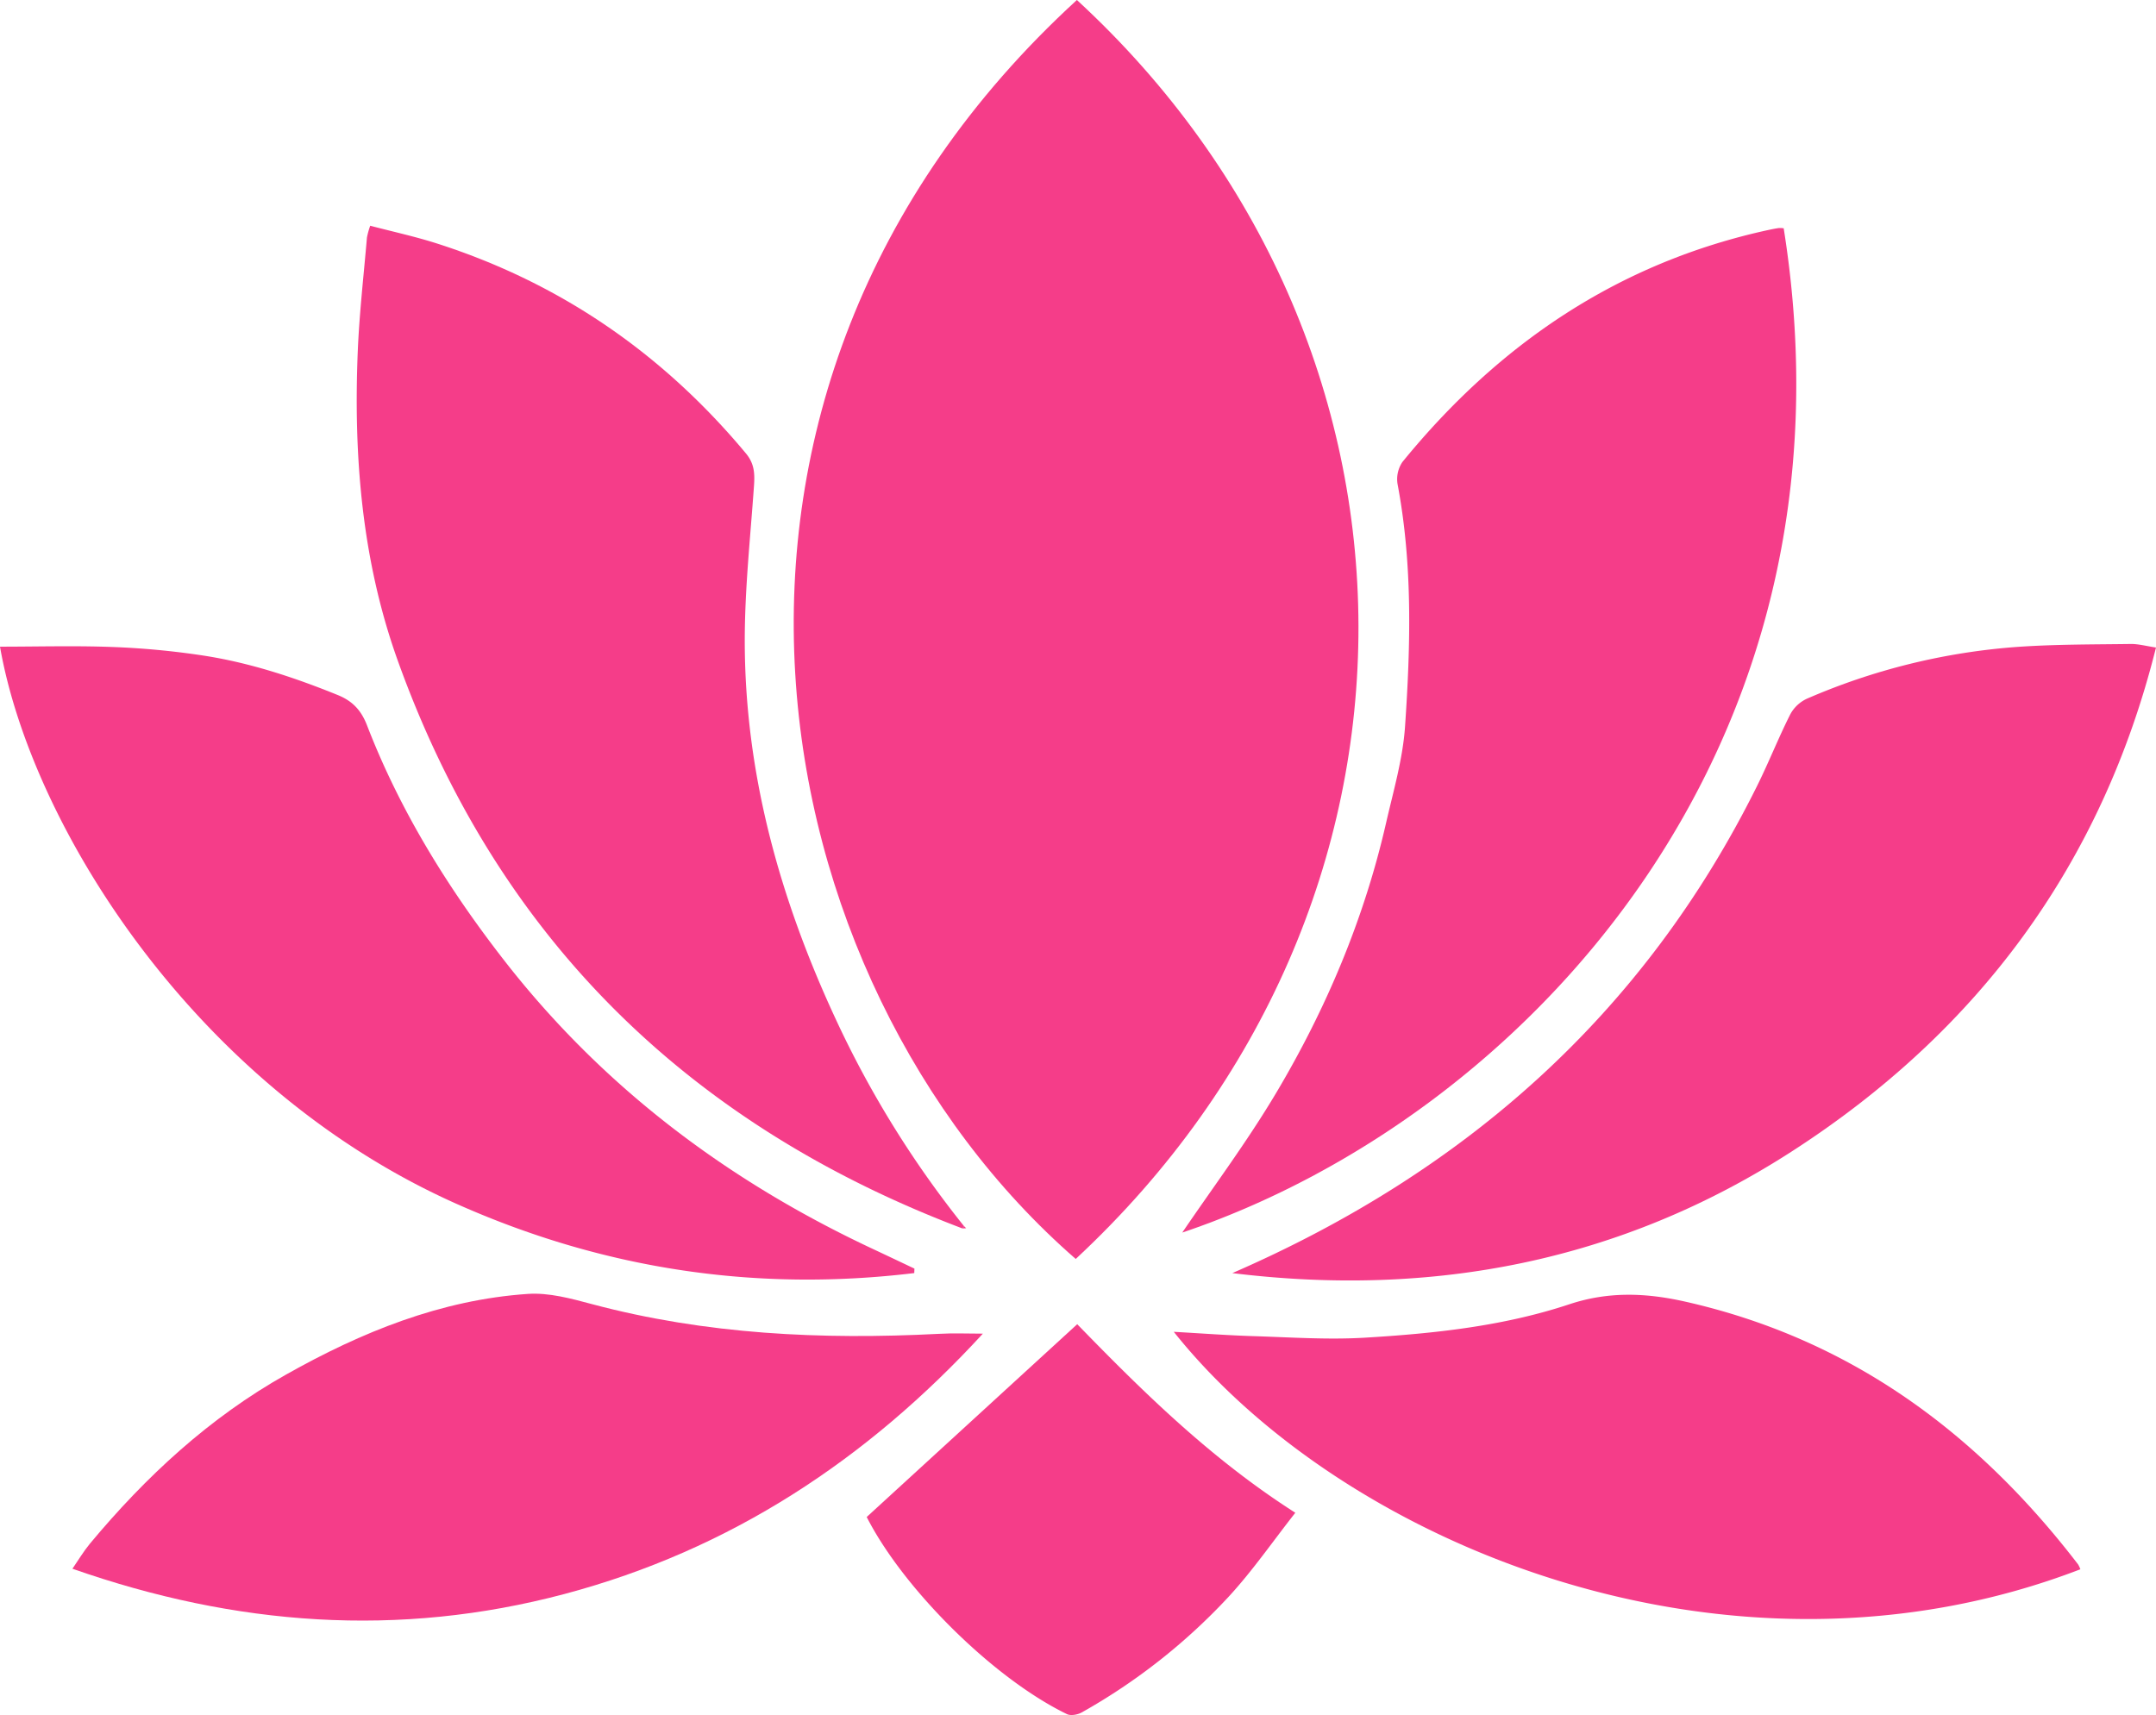 <svg id="Layer_1" data-name="Layer 1" xmlns="http://www.w3.org/2000/svg" viewBox="0 0 751.25 597.7"><defs><style>.cls-1{fill:#f53d89;}</style></defs><title>ascii logo</title><path class="cls-1" d="M375.24,0c129.93,119.61,131.84,315.78-.41,438.76C263.74,342.06,225.14,137.42,375.24,0Z"/><path class="cls-1" d="M335.42,428.15c-95.61-36.2-162.2-101.43-196.85-198-12.44-34.7-15.42-71-13.91-107.67.55-13.25,2.07-26.46,3.2-39.69A27.83,27.83,0,0,1,129,78.67c7.84,2.06,15.57,3.74,23.07,6.13C195.17,98.57,230.93,123.23,259.9,158c3.05,3.66,3.11,7.18,2.82,11.41-1.26,17.9-3.2,35.82-3.21,53.74,0,46.25,12.13,89.76,31.46,131.51a351.63,351.63,0,0,0,45,72.74A2.25,2.25,0,0,0,335.42,428.15Z"/><path class="cls-1" d="M621.52,79.56c29.09,182.59-91.76,310.27-209.56,350,10.44-15.42,22.54-31.55,32.78-48.78,17.44-29.34,30.62-60.64,38.25-94.05,2.54-11.11,5.81-22.24,6.59-33.51,1.93-28.18,2.69-56.43-2.6-84.47a10.66,10.66,0,0,1,1.7-7.76c33.54-41.16,75.26-69.5,127.69-80.88,1.13-.24,2.27-.47,3.42-.63A8.39,8.39,0,0,1,621.52,79.56Z"/><path class="cls-1" d="M429.4,443.69c81.07-35.25,143.41-90.23,182.9-169.89,4.05-8.17,7.4-16.68,11.5-24.82a12.55,12.55,0,0,1,5.8-5.47,224.45,224.45,0,0,1,73.65-18.08c13.09-.9,26.24-.82,39.37-1,2.58,0,5.17.72,8.63,1.24-18.92,75.78-62.16,133.93-127.13,175.76C564.68,439.7,499.11,452.25,429.4,443.69Z"/><path class="cls-1" d="M318.57,443.68q-82.2,9.92-158.19-23.55C68,379.56,10.89,287.67,0,225.37c13,0,26.05-.38,39.08.11a278.69,278.69,0,0,1,31.46,2.94c16.28,2.47,31.86,7.6,47.13,13.8,5.27,2.13,8.22,5.42,10.2,10.53,11.54,29.88,28.24,56.8,47.84,82,34.46,44.26,78,76.92,128.58,100.59,4.79,2.24,9.56,4.52,14.34,6.78Z"/><path class="cls-1" d="M342.48,464.79c-40.24,43.83-88,75.38-145.78,90.73s-114.63,11.11-171.46-8.8c2.06-3,3.84-6,6.07-8.71,19.53-23.47,41.74-44,68.44-59,26.17-14.74,53.8-26,84.17-28.07,7.35-.5,15.07,1.61,22.35,3.56,39.67,10.57,80,12.46,120.77,10.36C332.14,464.56,337.27,464.79,342.48,464.79Z"/><path class="cls-1" d="M724.9,546.91C602.37,594,467.87,538.09,409,464.15c9.5.53,18.52,1.22,27.55,1.5,13,.4,26,1.31,38.94.55,24.12-1.44,48.29-4,71.31-11.64,13.62-4.53,26.64-4,40.1-1,57.56,12.9,101.88,45.59,137.24,91.7A11,11,0,0,1,724.9,546.91Z"/><path class="cls-1" d="M302,528.69l73.35-67.19c22.74,23.38,46.51,46.88,76,65.71-7.91,10.07-14.9,20.21-23.15,29.18A210.19,210.19,0,0,1,377,596.76c-1.43.82-3.87,1.28-5.22.63C346.19,585,314.8,553.81,302,528.69Z"/><path class="cls-1" d="M336,427.38l.65.66-1.21.1A2.31,2.31,0,0,1,336,427.38Z"/></svg>